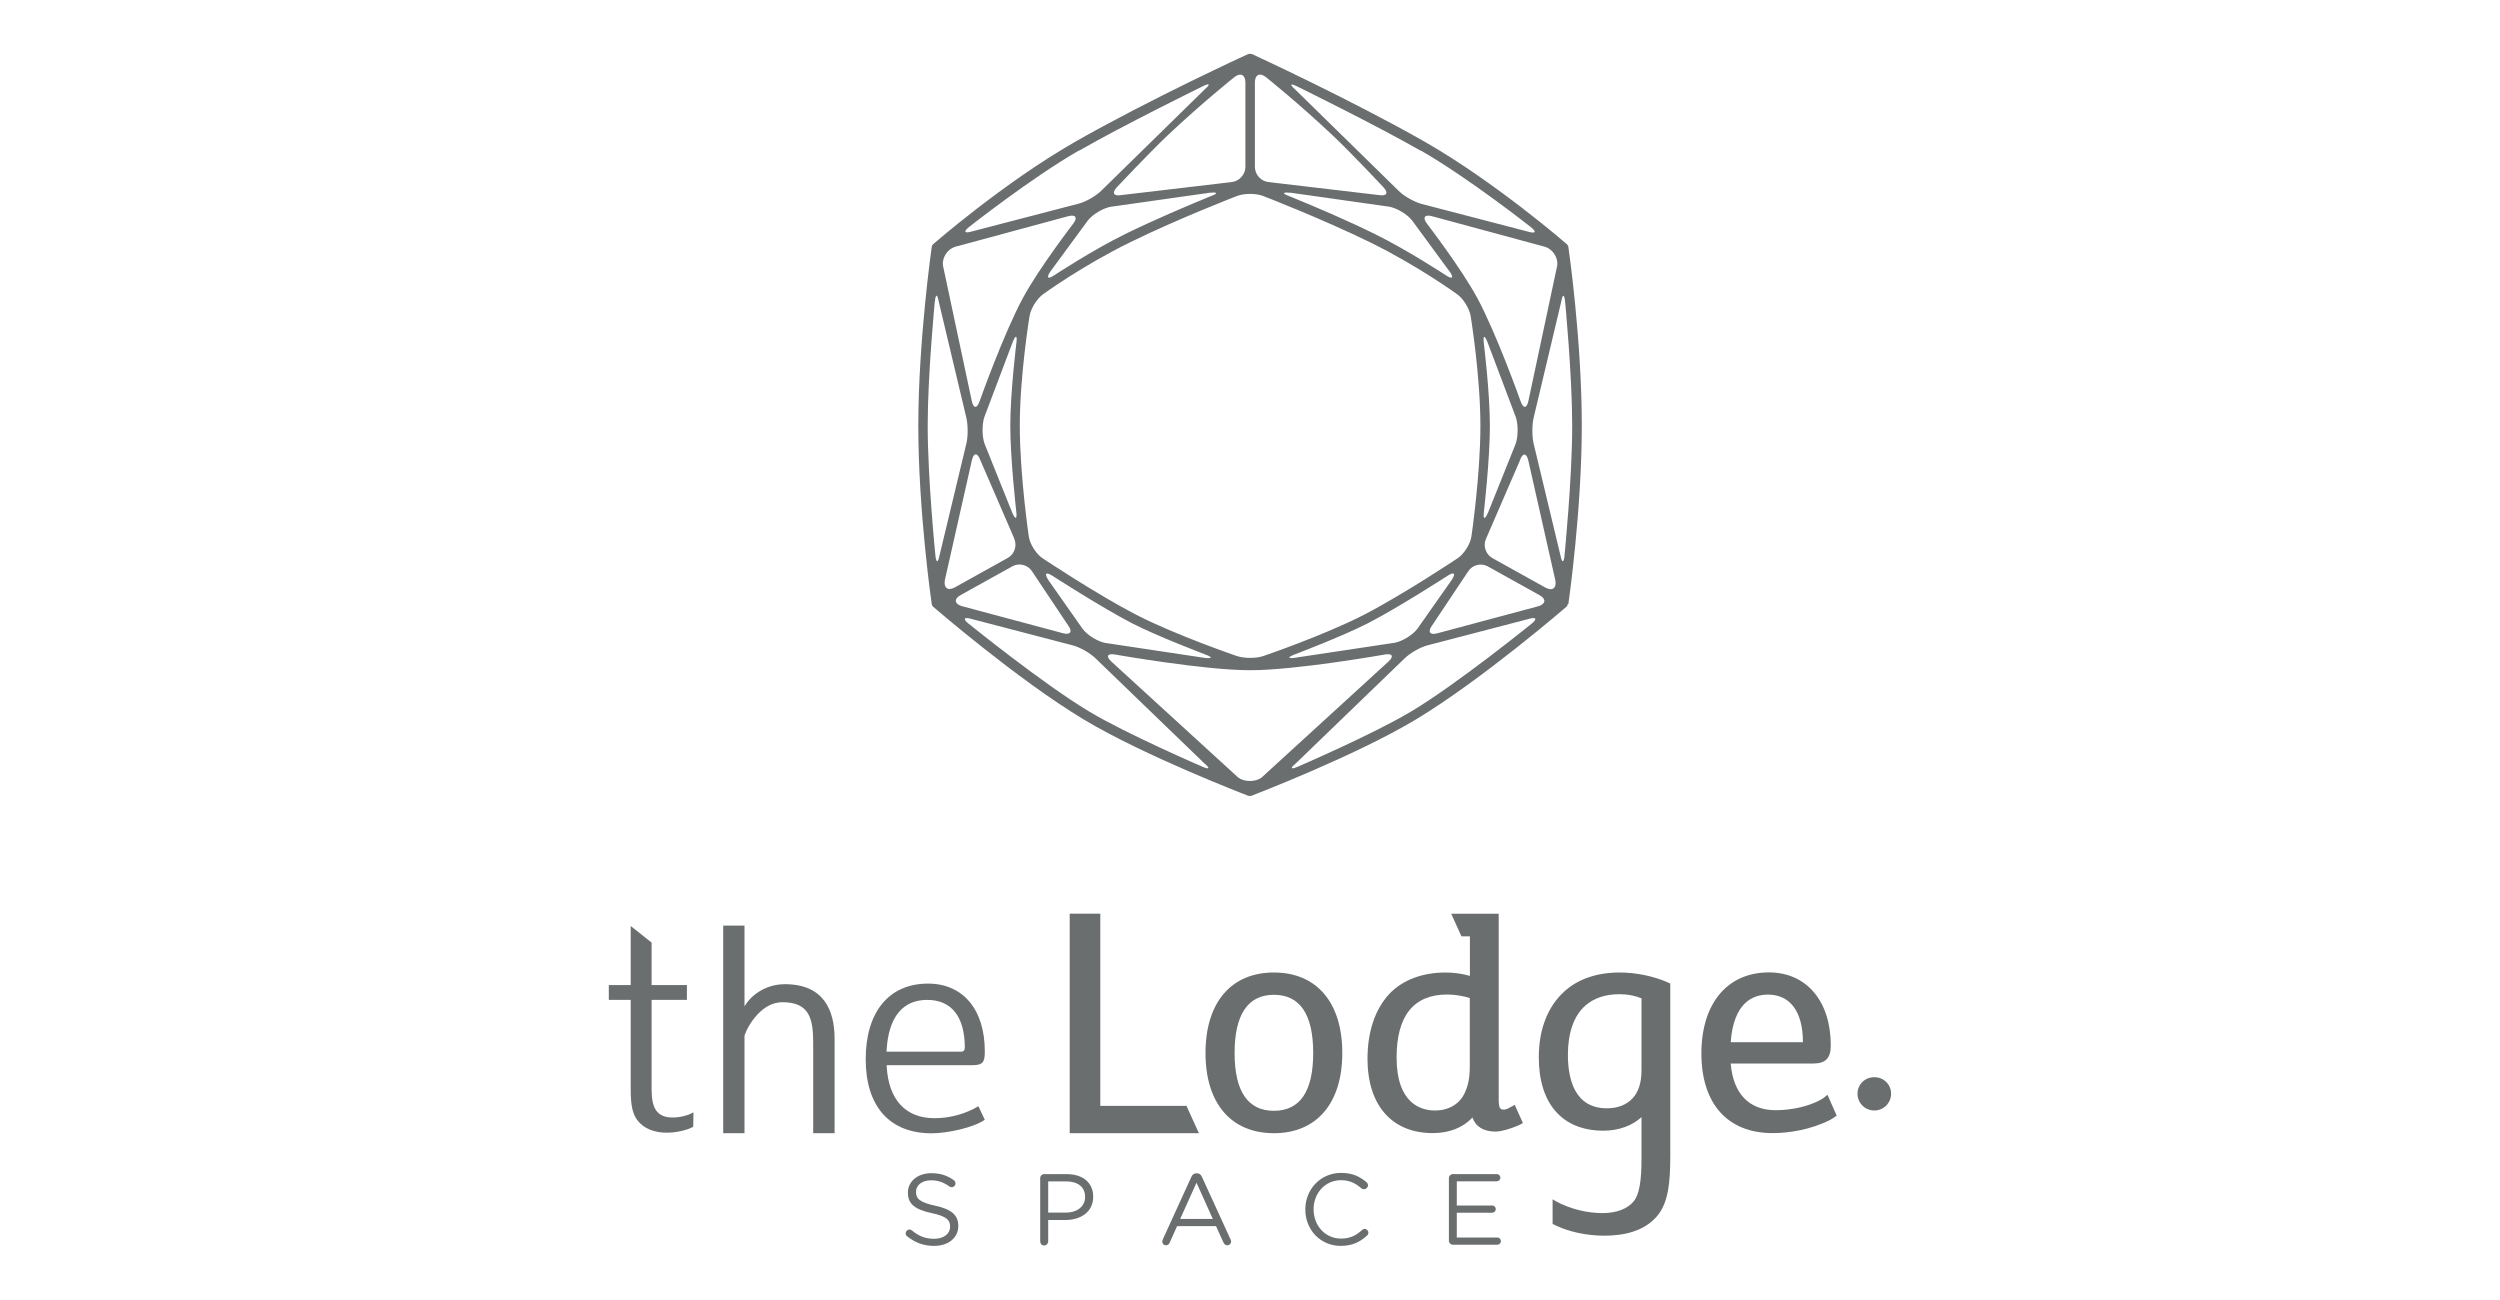 <?xml version="1.0" encoding="UTF-8"?><svg id="Layer_2" xmlns="http://www.w3.org/2000/svg" viewBox="0 0 250 130"><defs><style>.cls-1{fill:none;}.cls-1,.cls-2{stroke-width:0px;}.cls-2{fill:#6a6e6f;}</style></defs><g id="Layer_1-2"><path class="cls-2" d="m156.84,60.41s0-.01,0-.02c.01-.09,1.34-9.31,1.34-17.83,0-8.55-1.32-17.75-1.34-17.84,0,0,0-.02,0-.03,0-.03-.02-.06-.03-.09,0-.02-.02-.04-.03-.06-.02-.03-.04-.05-.06-.08-.01-.01-.02-.03-.03-.04-.07-.06-7.07-6.14-14.12-10.19-3.7-2.12-8.21-4.4-11.34-5.94-1.85-.91-3.36-1.63-4.3-2.07l-.79-.37c-.44-.2-.84-.39-.88-.42s-.24-.04-.25-.05h-.02s-.07,0-.13.01-.55.26-.99.45l-.79.37c-.94.45-2.46,1.17-4.3,2.07-3.13,1.54-7.64,3.82-11.34,5.94-7.06,4.05-14.05,10.13-14.12,10.19-.01.01-.02.03-.03.04-.02.02-.05.05-.06.08-.01.02-.02.04-.03.06-.01.03-.02.06-.03.09,0,0,0,.02,0,.03-.01.09-1.33,9.3-1.34,17.84,0,8.52,1.32,17.73,1.34,17.83,0,0,0,.01,0,.02,0,.03.02.06.03.09v.02s.02.04.02.04,0,0,0,0h0s.02.03.03.04c.02.03.04.05.06.07,0,0,0,0,0,.01.08.07,8.46,7.31,15.05,11.27,6.06,3.65,16.36,7.6,16.46,7.64,0,0,0,0,.01,0,0,0,.01,0,.02,0,0,0,0,0,.01,0,.04.01.08.02.12.02,0,0,0,0,0,0h0s0,0,0,0c0,0,0,0,0,0h0s0,0,0,0c.04,0,.08,0,.12-.02,0,0,0,0,.01,0,0,0,.01,0,.02,0,0,0,0,0,.01,0,.1-.04,10.4-3.99,16.46-7.64,6.59-3.97,14.97-11.2,15.05-11.27,0,0,0,0,0-.01.02-.02.04-.05.06-.07,0-.01.02-.02.03-.04h0s0-.01,0-.01,0-.02.01-.04v-.02s.03-.06.04-.09Zm-54.86-17.84c0-5.01.97-10.94.97-10.94.12-.76.74-1.76,1.36-2.21,0,0,3.92-2.85,8.68-5.18,4.91-2.41,10.71-4.64,10.71-4.64.72-.28,1.9-.28,2.62,0,0,0,5.8,2.24,10.71,4.64,4.75,2.33,8.68,5.18,8.68,5.18.63.45,1.24,1.45,1.36,2.21,0,0,.97,5.93.97,10.94,0,4.98-.9,11.08-.9,11.08-.11.76-.73,1.74-1.37,2.17,0,0-5.37,3.59-9.38,5.66-4,2.06-10.05,4.12-10.05,4.12-.73.25-1.93.25-2.66,0,0,0-6.04-2.06-10.05-4.12-4-2.07-9.38-5.66-9.38-5.66-.64-.43-1.26-1.41-1.37-2.17,0,0-.9-6.09-.9-11.08Zm46.81,8.72c-.31.71-.49.66-.4-.11,0,0,.6-5.21.6-8.61,0-3.31-.61-8.28-.61-8.28-.09-.77.07-.81.36-.1l2.85,7.55c.24.73.23,1.93-.03,2.66l-2.77,6.9Zm3.22-5.31c.27-.72.64-.7.82.06l2.71,12.02c.13.76-.32,1.08-1,.7l-5.3-2.95c-.68-.38-.96-1.25-.63-1.95l3.41-7.88Zm-4.31-16.23c-1.58-2.93-5-7.38-5-7.38-.47-.61-.25-.95.5-.75l11.34,3.07c.73.24,1.27,1.06,1.19,1.83l-2.89,13.58c-.16.76-.51.78-.77.05,0,0-2.4-6.76-4.37-10.41Zm-2.73-2.6c.44.64.27.81-.38.38,0,0-3.79-2.5-7.15-4.15-2.83-1.39-6-2.74-8.16-3.62l-.59-.24c-.52-.21-.32-.32.44-.24l9.8,1.39c.76.14,1.78.75,2.26,1.35l3.76,5.12Zm-18.08-8.94c-.77-.06-1.4-.74-1.4-1.52v-8.45c0-.77.49-1.01,1.1-.53,0,0,3.26,2.6,6.69,5.84,1.83,1.72,5.06,5.17,5.06,5.17.53.56.34.92-.42.79l-11.03-1.3Zm-2.35-1.52c0,.77-.63,1.45-1.4,1.52l-11.03,1.3c-.76.13-.95-.23-.42-.79,0,0,3.24-3.45,5.06-5.17,3.43-3.24,6.69-5.84,6.69-5.84.6-.48,1.1-.24,1.1.53v8.45Zm-3.66,2.59c.77-.08.97.02.44.24l-.59.24c-2.16.89-5.32,2.23-8.16,3.62-3.36,1.65-7.15,4.15-7.15,4.15-.64.43-.81.25-.38-.38l3.76-5.12c.48-.6,1.5-1.21,2.26-1.35l9.8-1.39Zm-18.56,10.46c-1.97,3.65-4.37,10.41-4.37,10.41-.26.73-.6.71-.77-.05l-2.89-13.58c-.08-.77.45-1.59,1.19-1.83l11.34-3.07c.75-.2.97.14.5.75,0,0-3.42,4.45-5,7.38Zm-1.04,4.44c.29-.71.46-.67.36.1,0,0-.61,4.97-.61,8.28,0,3.4.6,8.61.6,8.61.09.77-.09.82-.4.11l-2.77-6.9c-.26-.73-.27-1.92-.03-2.66l2.85-7.54Zm.13,19.66c.33.7.05,1.58-.63,1.95l-5.3,2.95c-.68.38-1.12.06-1-.7l2.71-12.02c.17-.75.54-.78.82-.06l3.41,7.88Zm-.17,2.79c.68-.38,1.56-.14,1.97.51l3.61,5.41c.46.62.22.97-.53.77l-10.12-2.71c-.74-.23-.79-.72-.11-1.1l5.18-2.88Zm3.59,1.36c-.42-.65-.24-.83.41-.41,0,0,4.9,3.16,7.95,4.74,2.61,1.34,7.37,3.14,7.37,3.14.72.27.69.42-.08.33l-9.97-1.5c-.76-.15-1.76-.77-2.23-1.38l-3.45-4.91Zm20.11,9.03h.01s.03,0,.04,0h.01s0,0,0,0c0,0,0,0,0,0h.01s.03,0,.04,0h.01c4.59,0,13.43-1.57,13.43-1.57.76-.13.92.19.35.71l-12.7,11.61c-.63.44-1.67.44-2.3,0l-12.7-11.61c-.57-.53-.41-.84.35-.71,0,0,8.84,1.56,13.43,1.57Zm4.59-1.24c-.77.09-.8-.05-.08-.33,0,0,4.76-1.8,7.37-3.14,3.05-1.57,7.95-4.74,7.95-4.74.65-.42.83-.23.41.41l-3.45,4.91c-.47.61-1.48,1.23-2.23,1.38l-9.97,1.5Zm17.28-8.63c.41-.66,1.29-.89,1.97-.51l5.18,2.88c.68.38.62.87-.11,1.1l-10.12,2.71c-.75.2-.98-.15-.53-.77l3.61-5.41Zm9.65-1.61c-.08.77-.26.78-.41.02l-2.67-11.13c-.19-.75-.19-1.97,0-2.72l2.75-11.57c.13-.76.3-.75.38.01,0,0,.71,7.35.71,12.41,0,5.33-.77,12.98-.77,12.98Zm-14.37-40.48c4.78,2.74,10.98,7.64,10.98,7.64.61.48.5.69-.24.47l-10.64-2.77c-.75-.19-1.81-.79-2.35-1.34l-10.33-10.12c-.58-.51-.49-.64.2-.3,0,0,7.97,3.91,12.37,6.44Zm-34.17,0c4.4-2.53,12.37-6.44,12.37-6.44.69-.34.78-.2.2.3l-10.33,10.12c-.54.55-1.6,1.16-2.35,1.34l-10.64,2.77c-.74.22-.85.01-.24-.47,0,0,6.2-4.89,10.98-7.64Zm-14.43,15.09c.07-.77.24-.78.38-.01l2.75,11.57c.19.75.2,1.97,0,2.72l-2.67,11.13c-.15.76-.33.75-.41-.02,0,0-.77-7.65-.77-12.98,0-5.05.71-12.41.71-12.41Zm3.38,32.23c-.6-.49-.49-.71.26-.49l10.12,2.64c.75.19,1.8.79,2.35,1.35l10.84,10.46c.6.49.51.64-.2.33,0,0-7.63-3.29-11.36-5.54-4.67-2.81-12-8.75-12-8.75Zm44.27,8.75c-3.73,2.25-11.36,5.54-11.36,5.54-.71.31-.8.16-.2-.33l10.84-10.46c.54-.55,1.6-1.16,2.35-1.35l10.12-2.64c.74-.22.86,0,.26.49,0,0-7.33,5.94-12,8.75Z"/><polygon class="cls-2" points="118.65 110.59 110.03 110.59 110.03 91.37 106.97 91.37 106.97 113.32 119.89 113.32 118.65 110.59"/><path class="cls-2" d="m134.23,105.3c0-5.04-2.56-8.05-6.84-8.05s-6.84,3.01-6.84,8.05,2.56,8.02,6.84,8.02,6.84-3,6.84-8.02Zm-2.91,0c0,3.84-1.32,5.78-3.93,5.78s-3.93-1.95-3.93-5.78,1.32-5.82,3.93-5.82,3.93,1.96,3.93,5.82Z"/><path class="cls-2" d="m151.21,110.63c-.18.11-.57.33-.79.33-.36,0-.55-.05-.55-1.02v-18.57h-4.75l1.02,2.26h.85v3.96c-.75-.22-1.61-.34-2.44-.34-2.31,0-4.29.75-5.6,2.12-1.44,1.54-2.2,3.79-2.2,6.51,0,4.65,2.44,7.43,6.53,7.43,1.65,0,3.03-.55,3.96-1.56.33.92,1.12,1.41,2.32,1.41.75,0,2.3-.57,2.68-.83l.05-.03-.82-1.82-.26.15Zm-4.23-10.82v6.73c0,1.19-.14,1.96-.5,2.74-.52,1.13-1.61,1.77-2.99,1.77s-3.83-.69-3.83-5.29c0-4.19,1.71-6.31,5.07-6.31.8,0,1.7.17,2.26.36Z"/><path class="cls-2" d="m161.96,97.25c-2.25,0-4.16.65-5.52,1.89-1.67,1.51-2.56,3.79-2.56,6.59,0,4.66,2.36,7.34,6.47,7.34,1.51,0,2.9-.51,3.8-1.36v4.2c0,2.08-.2,3.53-.78,4.22-.62.76-1.73,1.18-3.12,1.18-1.59,0-3.28-.43-4.66-1.18l-.33-.2v2.46s.14.07.14.07c1.36.7,3.24,1.11,5.03,1.11s4.05-.37,5.4-2.11c1.02-1.32,1.2-3.31,1.2-5.93v-17.17l-.14-.07c-1.41-.65-3.25-1.04-4.93-1.04Zm2.19,2.58v7.17c0,1.28-.3,2.21-.92,2.86-.61.64-1.49.97-2.54.97-3.22,0-3.9-2.91-3.9-5.35,0-2.19.59-3.88,1.71-4.89.87-.78,2.03-1.17,3.45-1.17.79,0,1.55.14,2.19.41Z"/><path class="cls-2" d="m182.57,109.63c-.17.14-.34.26-.53.36-.02.01-.04.02-.06.03-1.04.57-2.71,1-4.41,1-2.66,0-4.25-1.65-4.5-4.67h8.27c1.22,0,1.74-.54,1.74-1.8,0-4.44-2.43-7.31-6.19-7.31-4.16,0-6.75,3.11-6.75,8.11s2.6,7.96,7.12,7.96c1.58,0,3.72-.31,5.72-1.3.1-.05.2-.11.29-.17l.4-.28-.92-2.08-.18.14Zm-5.77-10.17c2.22,0,3.49,1.72,3.49,4.73,0,.01,0,.02,0,.03h-7.22c.29-3.93,2.18-4.76,3.73-4.76Z"/><path class="cls-2" d="m187.43,107.72c-.94,0-1.68.72-1.68,1.65s.75,1.68,1.68,1.68,1.68-.75,1.68-1.68-.74-1.65-1.68-1.65Z"/><path class="cls-2" d="m81.32,113.32v-9.04c0-2.43-.39-4.06-3.09-4.06-1.98,0-3.37,2.15-3.78,3.33v9.77h-2.13v-20.76h2.13v8.07c.6-1.03,2.03-2.21,4.04-2.21,3.86,0,4.97,2.57,4.97,5.46v9.44h-2.14Z"/><path class="cls-2" d="m98.48,105.13c0-4.18-2.18-6.77-5.68-6.77-3.9,0-6.23,2.83-6.23,7.56s2.4,7.41,6.59,7.41c1.58,0,4.2-.57,5.32-1.35l-.64-1.36c-1.21.74-2.82,1.2-4.38,1.2-2.9,0-4.6-1.84-4.79-5.17v-.13s8.48,0,8.48,0c1.2.02,1.33-.36,1.33-1.39Zm-2.36.04h-7.46v-.13c.19-3.39,1.65-5.05,4.06-5.05s3.76,1.65,3.76,4.78c0,.25-.14.4-.37.4Z"/><path class="cls-2" d="m90.72,123.64c-.09-.06-.15-.17-.15-.3,0-.22.17-.39.38-.39.1,0,.19.04.24.09.67.57,1.34.84,2.24.84.95,0,1.58-.51,1.58-1.2v-.02c0-.66-.35-1.03-1.84-1.35-1.63-.35-2.38-.88-2.38-2.04v-.02c0-1.11.98-1.93,2.33-1.93.93,0,1.61.23,2.26.7.08.06.17.17.17.32,0,.21-.17.38-.38.38-.09,0-.16-.02-.23-.07-.6-.44-1.17-.62-1.83-.62-.92,0-1.51.51-1.51,1.14v.02c0,.67.36,1.04,1.92,1.38,1.58.34,2.31.92,2.31,2v.02c0,1.21-1.01,2-2.42,2-1.03,0-1.89-.32-2.68-.95Z"/><path class="cls-2" d="m104.02,117.81c0-.22.18-.4.39-.4h2.26c1.6,0,2.65.85,2.65,2.25v.02c0,1.53-1.27,2.32-2.78,2.32h-1.72v2.14c0,.22-.18.41-.41.41s-.39-.18-.39-.41v-6.32Zm2.55,3.45c1.17,0,1.94-.63,1.94-1.56v-.02c0-1.01-.76-1.54-1.9-1.54h-1.79v3.12h1.75Z"/><path class="cls-2" d="m116.27,123.96l2.87-6.28c.1-.22.25-.35.51-.35h.04c.24,0,.41.13.5.35l2.87,6.27c.03.07.05.14.05.2,0,.21-.17.38-.38.38-.19,0-.32-.13-.39-.29l-.74-1.63h-3.89l-.74,1.65c-.07.17-.2.27-.38.27-.2,0-.36-.16-.36-.36,0-.06,0-.13.05-.21Zm5.01-2.07l-1.63-3.62-1.63,3.62h3.26Z"/><path class="cls-2" d="m130.53,120.97v-.02c0-2,1.5-3.66,3.58-3.66,1.14,0,1.87.37,2.53.92.08.07.16.18.16.32,0,.21-.19.39-.41.39-.11,0-.2-.05-.26-.09-.55-.49-1.16-.81-2.03-.81-1.57,0-2.74,1.28-2.74,2.9v.02c0,1.64,1.18,2.92,2.74,2.92.88,0,1.5-.3,2.11-.86.06-.06.15-.11.25-.11.2,0,.38.18.38.38,0,.12-.06.22-.13.28-.7.64-1.47,1.04-2.63,1.04-2.04,0-3.55-1.61-3.55-3.64Z"/><path class="cls-2" d="m144.89,124.08v-6.27c0-.22.18-.4.39-.4h4.4c.2,0,.36.16.36.36s-.16.36-.36.36h-4v2.42h3.54c.2,0,.36.17.36.36,0,.2-.16.36-.36.36h-3.54v2.48h4.05c.2,0,.36.16.36.36s-.16.36-.36.36h-4.45c-.21,0-.39-.18-.39-.41Z"/><path class="cls-2" d="m65.61,111.04c-.31-.46-.45-1.12-.45-2.14v-8.91h3.53v-1.48h-3.53v-4.25l-2.09-1.66v5.91h-2.19v1.48h2.19v8.97c0,1.62.2,2.5.73,3.14.59.74,1.63,1.17,2.85,1.17.96,0,2.04-.24,2.67-.59l.03-1.44c-.62.33-1.37.51-2.09.51-.79,0-1.33-.24-1.66-.73Z"/><rect class="cls-1" width="250" height="130"/></g></svg>
